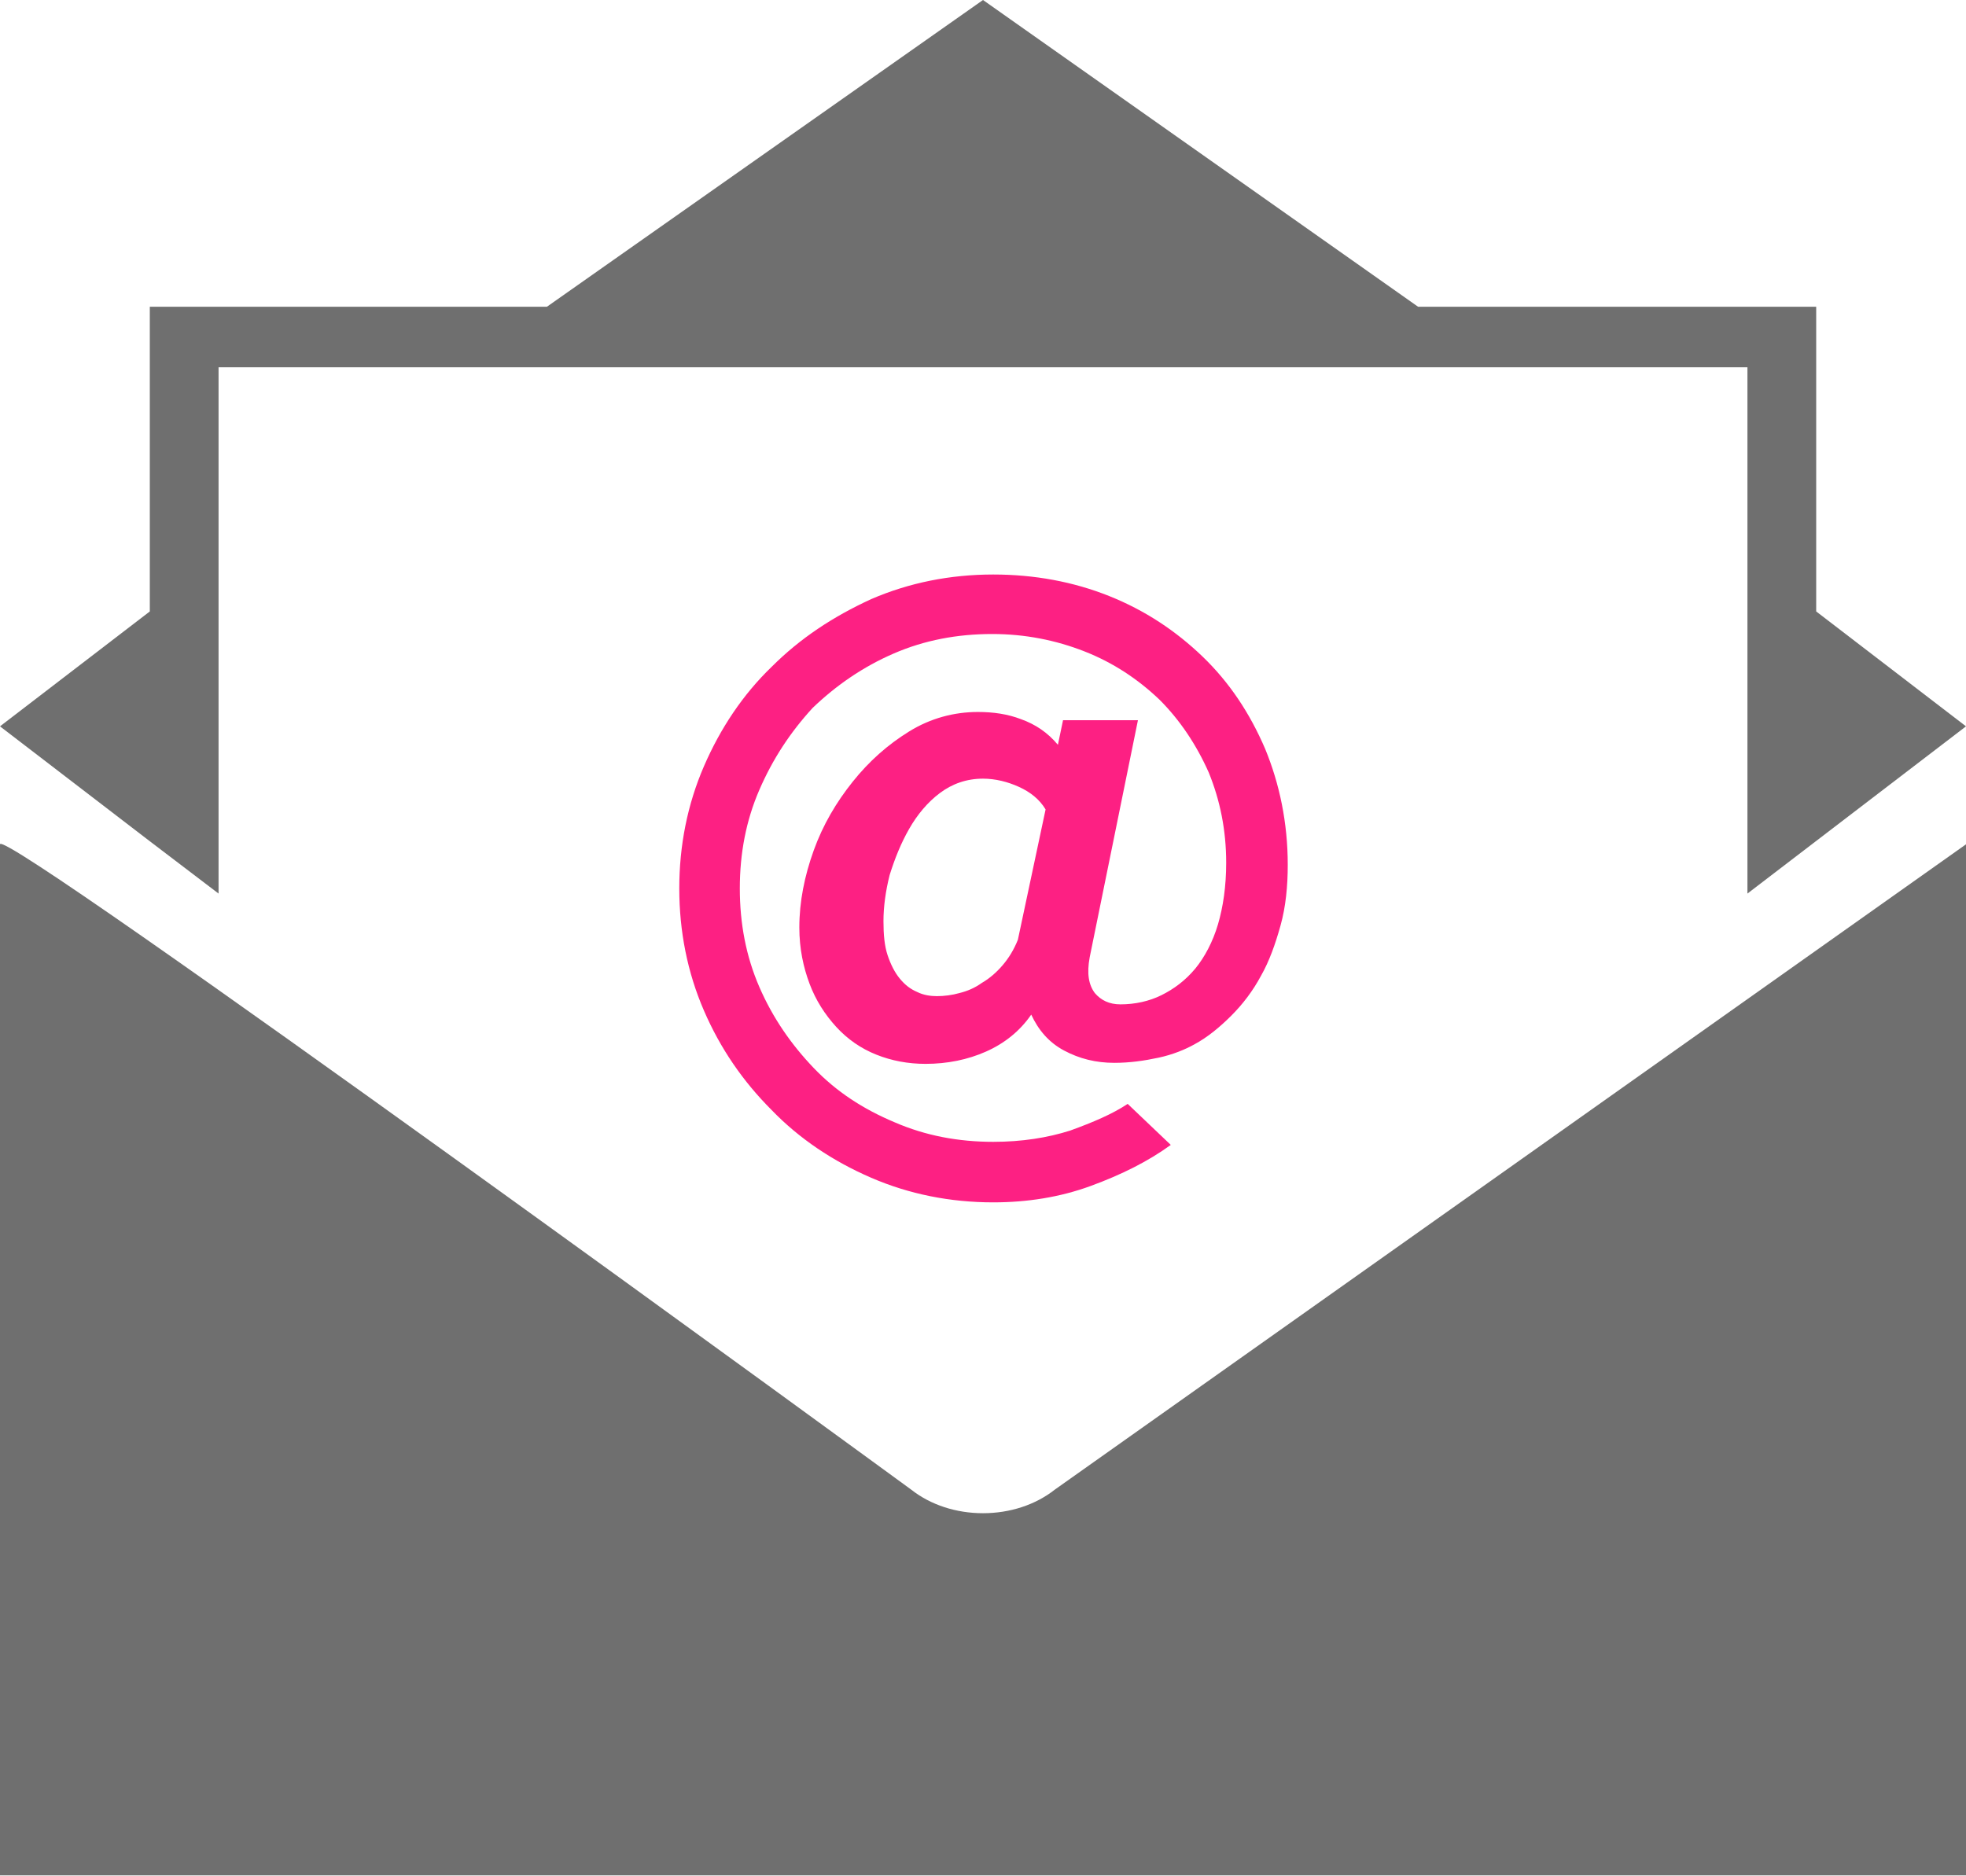 <svg xmlns="http://www.w3.org/2000/svg" xmlns:xlink="http://www.w3.org/1999/xlink" x="0" y="0" width="191.6" height="182.9" viewBox="0 0 191.6 182.9" xml:space="preserve"> <style type="text/css"> .st0{clip-path:url(#SVGID_2_);fill:#FD2083;} .st1{clip-path:url(#SVGID_2_);fill:#6F6F6F;} </style> <defs> <rect width="191.6" height="182.9"></rect> </defs> <clipPath></clipPath> <path class="st1" d="M102.8 145.2c-1.9 1.5-4.4 2.3-7 2.3 -2.6 0-5.1-0.8-7-2.3 0 0-88.8-64.9-88.8-62.9v100.5h191.6V82.3L102.8 145.2z"></path> <polygon class="st1" points="177 59.6 177 29.9 138.2 29.9 95.8 0 53.3 29.9 14.6 29.9 14.6 59.6 0 70.8 14.6 82 21.3 87.1 21.3 70.8 21.3 35.8 170.3 35.8 170.3 70.8 170.3 87.1 191.6 70.8 "></polygon> <path class="st0" d="M125.5 84.3c0 2.1-0.2 4.1-0.7 5.9 -0.5 1.8-1.1 3.5-1.9 4.9 -0.8 1.5-1.8 2.8-2.9 3.9 -1.1 1.1-2.3 2.1-3.6 2.8 -0.9 0.5-2.1 1-3.5 1.3 -1.4 0.3-2.8 0.5-4.3 0.5 -1.8 0-3.4-0.4-4.9-1.2 -1.5-0.8-2.5-2-3.2-3.5 -1.1 1.6-2.6 2.8-4.4 3.6 -1.8 0.8-3.8 1.2-5.9 1.2 -1.7 0-3.3-0.3-4.8-0.9 -1.5-0.6-2.8-1.5-3.9-2.7 -1.1-1.2-2-2.6-2.6-4.2 -0.6-1.6-1-3.4-1-5.5 0-2.5 0.5-5 1.4-7.5 0.9-2.5 2.2-4.7 3.8-6.7 1.6-2 3.4-3.6 5.5-4.9 2.1-1.3 4.4-1.9 6.7-1.9 1.5 0 2.9 0.2 4.2 0.7 1.4 0.5 2.6 1.3 3.6 2.5l0.5-2.4h7.3l-4.7 23.1c-0.3 1.6-0.1 2.7 0.5 3.5 0.6 0.7 1.4 1.1 2.5 1.1 1.4 0 2.8-0.3 4-0.9 1.2-0.6 2.3-1.4 3.3-2.6 0.9-1.1 1.7-2.6 2.2-4.3 0.5-1.7 0.8-3.7 0.8-6 0-3.2-0.6-6.1-1.7-8.8 -1.2-2.7-2.8-5.1-4.8-7.1 -2.1-2-4.5-3.6-7.3-4.7 -2.8-1.1-5.8-1.7-9-1.7 -3.4 0-6.6 0.6-9.6 1.9 -3 1.3-5.6 3.1-7.9 5.3C77 71.4 75.3 74 74 77c-1.3 3-1.9 6.2-1.9 9.6 0 3.4 0.6 6.6 1.9 9.6 1.3 3 3.1 5.6 5.3 7.9s4.8 4 7.9 5.3c3 1.3 6.2 1.9 9.6 1.9 2.8 0 5.3-0.4 7.5-1.1 2.2-0.8 4.1-1.6 5.6-2.6l4.2 4c-2.2 1.6-4.8 2.9-7.8 4s-6.2 1.6-9.5 1.6c-4.2 0-8.2-0.8-11.9-2.4 -3.7-1.6-7-3.8-9.7-6.6 -2.8-2.8-5-6-6.6-9.7 -1.6-3.7-2.4-7.7-2.4-11.9 0-4.2 0.8-8.2 2.4-11.9 1.6-3.7 3.8-7 6.6-9.7 2.8-2.8 6-4.9 9.7-6.6 3.7-1.6 7.7-2.4 11.9-2.4 4 0 7.8 0.7 11.3 2.1 3.5 1.4 6.5 3.4 9.1 5.9 2.6 2.5 4.6 5.5 6.1 9C124.7 76.4 125.5 80.2 125.5 84.3M101.9 78.9c-0.6-1-1.5-1.7-2.6-2.2 -1.1-0.5-2.3-0.8-3.5-0.8 -1.6 0-3 0.5-4.2 1.4 -1.2 0.9-2.2 2.1-3 3.5 -0.8 1.4-1.4 2.9-1.9 4.5 -0.4 1.6-0.6 3.1-0.6 4.5 0 1.3 0.1 2.4 0.4 3.3 0.3 0.9 0.7 1.7 1.2 2.3 0.5 0.6 1 1 1.7 1.3 0.6 0.3 1.3 0.4 1.9 0.4 0.7 0 1.5-0.1 2.2-0.3 0.8-0.2 1.5-0.5 2.2-1 0.7-0.4 1.4-1 2-1.7 0.6-0.7 1.1-1.5 1.5-2.5L101.9 78.9z"></path> </svg>